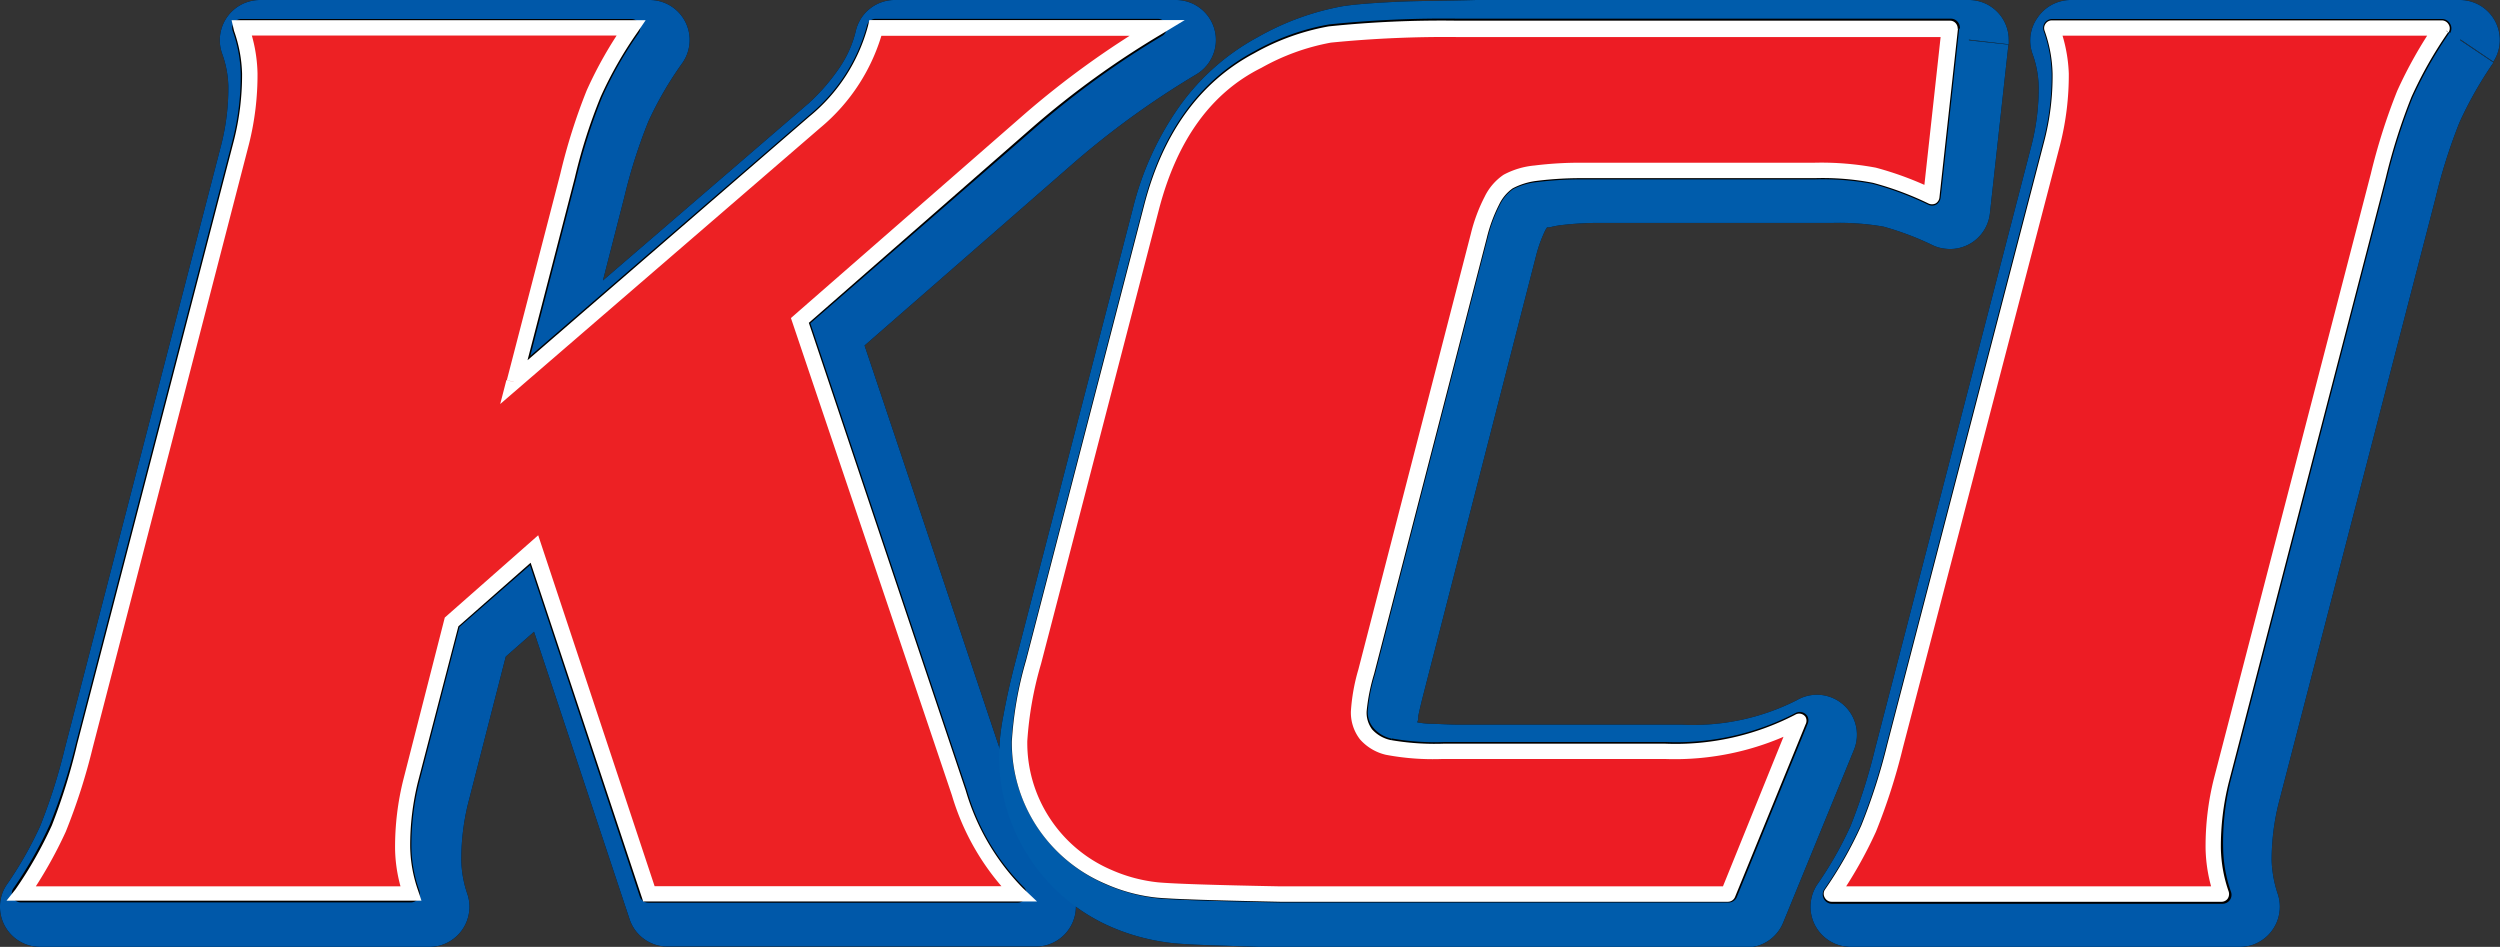 <svg id="Layer_1" data-name="Layer 1" xmlns="http://www.w3.org/2000/svg" viewBox="0 0 161.93 61.33"><rect x="0" y="0" width="161.93" height="61.33" fill="#333333" stroke="none"/><defs><style>.cls-1{fill:#0058a9;}.cls-2{fill:#005cab;}.cls-3{fill:#0059aa;}.cls-4{fill:#fff;}.cls-5{fill:#ed2124;}.cls-5,.cls-6{fill-rule:evenodd;}.cls-6{fill:#ed1c24;}</style></defs><title>KCI_LOGO20</title><path d="M34.49,25.55l-1.69-2L52.32,6.74,54,8.7,52.27,6.79a13,13,0,0,0,2.15-2.47,7.16,7.16,0,0,0,1-2.26A2.59,2.59,0,0,1,58,0H76.17A2.59,2.59,0,0,1,77.5,4.81a55.82,55.82,0,0,0-7.89,5.69h0L56,22.38l9.72,29h0a12.85,12.85,0,0,0,3.16,5.46,2.59,2.59,0,0,1-1.78,4.47H43.24a2.58,2.58,0,0,1-2.46-1.77L34.59,40.92l-1.83,1.61L30.33,52a15.09,15.09,0,0,0-.45,3.78,7.17,7.17,0,0,0,.4,2.15,2.6,2.6,0,0,1-1.65,3.27,2.5,2.5,0,0,1-.81.13H2.57A2.59,2.59,0,0,1,0,58.72a2.52,2.52,0,0,1,.42-1.39A24.46,24.46,0,0,0,2.6,53.51h0a36.76,36.76,0,0,0,1.59-5L14.34,9.34h0a15,15,0,0,0,.45-3.77,6.7,6.7,0,0,0-.41-2.12A2.6,2.6,0,0,1,16,.14,2.75,2.75,0,0,1,16.83,0H42.08a2.59,2.59,0,0,1,2.59,2.59,2.62,2.62,0,0,1-.45,1.46A22.86,22.86,0,0,0,42,7.86h0a34.57,34.57,0,0,0-1.57,4.94L37,26.17l-2.51-.62-1.69-2,1.69,2L32,24.9l3.46-13.35a39.69,39.69,0,0,1,1.84-5.72h0A28.2,28.2,0,0,1,40,1.16l2.14,1.46V5.21H16.83V2.62l2.45-.84a11.72,11.72,0,0,1,.7,3.8,20.27,20.27,0,0,1-.62,5.09h0L9.2,49.78A42.38,42.38,0,0,1,7.35,55.5h0a29.61,29.61,0,0,1-2.64,4.65L2.56,58.7V56.11H27.81V58.7l-2.46.81a12.41,12.41,0,0,1-.67-3.77,20.25,20.25,0,0,1,.62-5.08L28,40.46a2.64,2.64,0,0,1,.8-1.3l5.36-4.73a2.59,2.59,0,0,1,4.17,1.12L45.09,56.1h22v2.59l-1.78,1.88A17.91,17.91,0,0,1,60.81,53h0L50.55,22.37a2.58,2.58,0,0,1,.75-2.78l14.88-13h0A60.74,60.74,0,0,1,74.8.37l1.34,2.22V5.18H57.9V2.59l2.53.56a12.07,12.07,0,0,1-1.68,3.94,17.92,17.92,0,0,1-3,3.5v.05L36.18,27.51A2.59,2.59,0,0,1,32,24.9Z"/><path d="M127.52,2.61l2.57.28-1.2,10.93A2.59,2.59,0,0,1,126,16.11a2.44,2.44,0,0,1-.8-.22A19,19,0,0,0,122,14.68h0a16.66,16.66,0,0,0-3.31-.24H103.78a20.57,20.57,0,0,0-2.72.15,5.42,5.42,0,0,0-.7.14h-.14l-.21-.41.24.39h0L100,14.3l.24.39h0l-.27-.43.34.38h-.07l-.27-.43.34.38v0h0v0a2.11,2.11,0,0,0-.31.52,9,9,0,0,0-.52,1.51h0L92.19,45h0c-.15.58-.26,1.06-.33,1.4a.64.64,0,0,1-.07.39v.1h0V47h0l-.51.15.35-.4.16.25-.51.15.35-.4-.18.21.15-.23h0l-.18.21.15-.23h0l.19.07-.69,2.5.65-2.51a5.52,5.52,0,0,0,.91.11c.51,0,1.19.06,2,.06H109a14.83,14.83,0,0,0,7.37-1.58,2.59,2.59,0,0,1,3.71,3.22l-4.58,11.18a2.59,2.59,0,0,1-2.4,1.61h-29c-2.15,0-3.89-.09-5.23-.13s-2.26-.09-2.89-.15h0a13.76,13.76,0,0,1-3.89-1h0a12.06,12.06,0,0,1-5.38-4.48h0a12,12,0,0,1-2-6.72A14.54,14.54,0,0,1,65,46.3c.17-.94.4-2,.72-3.24h0L73.38,13.5h0a19.59,19.59,0,0,1,3-6.59,14.94,14.94,0,0,1,5.1-4.51h0a17.4,17.4,0,0,1,5.5-2h0c.87-.13,2-.21,3.4-.28S93.55.06,95.62,0h31.9a2.58,2.58,0,0,1,2.59,2.58,2.71,2.71,0,0,1,0,.29l-2.58-.3V5.2H95.65c-2,0-3.71,0-5,.11-1,0-1.92.11-2.87.23h0A12.18,12.18,0,0,0,83.91,7h0a9.66,9.66,0,0,0-3.38,3,14.29,14.29,0,0,0-2.19,4.87h0L70.65,44.33h0c-.29,1.13-.5,2.09-.64,2.85a8.62,8.62,0,0,0-.18,1.6A6.74,6.74,0,0,0,71,52.65h0a6.81,6.81,0,0,0,3.12,2.59h0a8.49,8.49,0,0,0,2.38.65h0c.36,0,1.26.08,2.55.13s3,.09,5.16.13v0h27.27l3.92-9.57,2.4,1,1.2,2.21a19.8,19.8,0,0,1-10,2.29H94.67c-.91,0-1.69,0-2.38-.07a9.49,9.49,0,0,1-1.85-.27h0A5.92,5.92,0,0,1,89,51.09a4.6,4.6,0,0,1-1.76-1.82,5,5,0,0,1-.57-2.4,8.19,8.19,0,0,1,.17-1.48c.1-.51.23-1.07.4-1.72h0l7.29-28.24h0a12.73,12.73,0,0,1,1.07-2.85,5.75,5.75,0,0,1,2-2.21h0a7.08,7.08,0,0,1,2.79-.89,26.82,26.82,0,0,1,3.47-.21h14.94a21.84,21.84,0,0,1,4.49.37h0a23.9,23.9,0,0,1,4.16,1.54l-1.08,2.35-2.57-.28L125,2.32l2.61.29h-.07Z"/><path d="M159.36,2.61l2.15,1.44a25.05,25.05,0,0,0-2.2,3.87h0a35.28,35.28,0,0,0-1.56,4.93L147.6,52h0a15.1,15.1,0,0,0-.46,3.78,7.64,7.64,0,0,0,.41,2.17,2.61,2.61,0,0,1-1.68,3.26,2.66,2.66,0,0,1-.79.12H119.83a2.6,2.6,0,0,1-2.56-2.64,2.64,2.64,0,0,1,.41-1.36,24,24,0,0,0,2.18-3.82h0a36.76,36.76,0,0,0,1.59-5L131.6,9.35h0a15,15,0,0,0,.45-3.77,6.7,6.7,0,0,0-.41-2.12A2.56,2.56,0,0,1,132,1.11,2.61,2.61,0,0,1,134.1,0h25.25a2.59,2.59,0,0,1,2.15,4l-2.14-1.45V5.2H134.11V2.61l2.45-.83a12,12,0,0,1,.69,3.79,20.27,20.27,0,0,1-.62,5.09h0L126.48,49.77a41.15,41.15,0,0,1-1.85,5.73A29.76,29.76,0,0,1,122,60.16l-2.15-1.45V56.12h25.25v2.59l-2.46.79a12.27,12.27,0,0,1-.66-3.75,20.25,20.25,0,0,1,.62-5.08h0l10.15-39.12a42.17,42.17,0,0,1,1.82-5.68h0a30.06,30.06,0,0,1,2.65-4.69l2.15,1.43h0Z"/><path class="cls-1" d="M34.49,25.55l-1.69-2L52.32,6.74,54,8.7,52.27,6.79a13,13,0,0,0,2.15-2.47,7.16,7.16,0,0,0,1-2.26A2.59,2.59,0,0,1,58,0H76.17A2.59,2.59,0,0,1,77.5,4.81a55.82,55.82,0,0,0-7.89,5.69h0L56,22.38l9.72,29h0a12.85,12.85,0,0,0,3.16,5.46,2.59,2.59,0,0,1-1.78,4.47H43.24a2.58,2.58,0,0,1-2.46-1.77L34.59,40.92l-1.83,1.61L30.33,52a15.09,15.09,0,0,0-.45,3.78,7.17,7.17,0,0,0,.4,2.15,2.6,2.6,0,0,1-1.65,3.27,2.5,2.5,0,0,1-.81.13H2.57A2.59,2.59,0,0,1,0,58.72a2.52,2.52,0,0,1,.42-1.39A24.46,24.46,0,0,0,2.6,53.51h0a36.76,36.76,0,0,0,1.59-5L14.34,9.34h0a15,15,0,0,0,.45-3.77,6.7,6.7,0,0,0-.41-2.12A2.6,2.6,0,0,1,16,.14,2.75,2.75,0,0,1,16.83,0H42.08a2.59,2.59,0,0,1,2.59,2.59,2.62,2.62,0,0,1-.45,1.46A22.86,22.86,0,0,0,42,7.86h0a34.57,34.57,0,0,0-1.57,4.94L37,26.17l-2.51-.62-1.69-2,1.69,2L32,24.9l3.46-13.35a39.69,39.69,0,0,1,1.84-5.72h0A28.2,28.2,0,0,1,40,1.16l2.14,1.46V5.21H16.83V2.62l2.45-.84a11.72,11.72,0,0,1,.7,3.8,20.27,20.27,0,0,1-.62,5.09h0L9.2,49.78A42.38,42.38,0,0,1,7.35,55.5h0a29.61,29.61,0,0,1-2.64,4.65L2.56,58.7V56.11H27.81V58.7l-2.46.81a12.41,12.41,0,0,1-.67-3.77,20.25,20.25,0,0,1,.62-5.08L28,40.46a2.64,2.64,0,0,1,.8-1.3l5.36-4.73a2.59,2.59,0,0,1,4.17,1.12L45.09,56.1h22v2.59l-1.78,1.88A17.91,17.91,0,0,1,60.81,53h0L50.55,22.37a2.58,2.58,0,0,1,.75-2.78l14.88-13h0A60.74,60.74,0,0,1,74.8.37l1.34,2.22V5.18H57.9V2.59l2.53.56a12.07,12.07,0,0,1-1.68,3.94,17.92,17.92,0,0,1-3,3.5v.05L36.18,27.51A2.59,2.59,0,0,1,32,24.9Z"/><path class="cls-2" d="M127.52,2.61l2.57.28-1.2,10.93A2.59,2.59,0,0,1,126,16.11a2.44,2.44,0,0,1-.8-.22A19,19,0,0,0,122,14.68h0a16.66,16.66,0,0,0-3.31-.24H103.78a20.57,20.57,0,0,0-2.72.15,5.42,5.42,0,0,0-.7.14h-.14l-.21-.41.24.39h0L100,14.3l.24.39h0l-.27-.43.34.38h-.07l-.27-.43.34.38v0h0v0a2.11,2.11,0,0,0-.31.52,9,9,0,0,0-.52,1.51h0L92.19,45h0c-.15.58-.26,1.06-.33,1.4a.64.64,0,0,1-.07.39v.1h0V47h0l-.51.15.35-.4.16.25-.51.15.35-.4-.18.21.15-.23h0l-.18.21.15-.23h0l.19.07-.69,2.5.65-2.51a5.52,5.52,0,0,0,.91.11c.51,0,1.19.06,2,.06H109a14.83,14.83,0,0,0,7.37-1.58,2.59,2.59,0,0,1,3.71,3.22l-4.58,11.18a2.59,2.59,0,0,1-2.4,1.61h-29c-2.15,0-3.89-.09-5.23-.13s-2.26-.09-2.89-.15h0a13.76,13.76,0,0,1-3.89-1h0a12.06,12.06,0,0,1-5.38-4.48h0a12,12,0,0,1-2-6.72A14.54,14.54,0,0,1,65,46.3c.17-.94.4-2,.72-3.24h0L73.38,13.5h0a19.59,19.59,0,0,1,3-6.59,14.94,14.94,0,0,1,5.1-4.51h0a17.4,17.4,0,0,1,5.5-2h0c.87-.13,2-.21,3.4-.28S93.55.06,95.62,0h31.9a2.58,2.58,0,0,1,2.59,2.58,2.71,2.71,0,0,1,0,.29l-2.58-.3V5.2H95.65c-2,0-3.71,0-5,.11-1,0-1.92.11-2.87.23h0A12.18,12.18,0,0,0,83.91,7h0a9.66,9.66,0,0,0-3.38,3,14.29,14.29,0,0,0-2.19,4.87h0L70.65,44.33h0c-.29,1.13-.5,2.09-.64,2.85a8.62,8.62,0,0,0-.18,1.6A6.74,6.74,0,0,0,71,52.65h0a6.81,6.81,0,0,0,3.12,2.59h0a8.49,8.49,0,0,0,2.38.65h0c.36,0,1.26.08,2.55.13s3,.09,5.16.13v0h27.27l3.92-9.57,2.4,1,1.2,2.21a19.8,19.8,0,0,1-10,2.29H94.67c-.91,0-1.69,0-2.38-.07a9.49,9.49,0,0,1-1.85-.27h0A5.92,5.92,0,0,1,89,51.09a4.6,4.6,0,0,1-1.76-1.82,5,5,0,0,1-.57-2.4,8.19,8.19,0,0,1,.17-1.48c.1-.51.23-1.07.4-1.72h0l7.29-28.24h0a12.73,12.73,0,0,1,1.07-2.85,5.75,5.75,0,0,1,2-2.21h0a7.08,7.08,0,0,1,2.79-.89,26.82,26.82,0,0,1,3.47-.21h14.94a21.84,21.84,0,0,1,4.49.37h0a23.9,23.9,0,0,1,4.16,1.54l-1.08,2.35-2.57-.28L125,2.32l2.61.29h-.07Z"/><path class="cls-3" d="M159.36,2.61l2.15,1.44a25.05,25.05,0,0,0-2.2,3.87h0a35.28,35.28,0,0,0-1.56,4.93L147.6,52h0a15.1,15.1,0,0,0-.46,3.78,7.64,7.64,0,0,0,.41,2.17,2.61,2.61,0,0,1-1.68,3.26,2.66,2.66,0,0,1-.79.12H119.83a2.6,2.6,0,0,1-2.56-2.64,2.64,2.64,0,0,1,.41-1.36,24,24,0,0,0,2.18-3.82h0a36.76,36.76,0,0,0,1.59-5L131.6,9.35h0a15,15,0,0,0,.45-3.77,6.7,6.7,0,0,0-.41-2.12A2.56,2.56,0,0,1,132,1.11,2.61,2.61,0,0,1,134.1,0h25.25a2.59,2.59,0,0,1,2.15,4l-2.14-1.45V5.2H134.11V2.61l2.45-.83a12,12,0,0,1,.69,3.79,20.27,20.27,0,0,1-.62,5.09h0L126.48,49.77a41.15,41.15,0,0,1-1.85,5.73A29.76,29.76,0,0,1,122,60.16l-2.15-1.45V56.12h25.25v2.59l-2.46.79a12.27,12.27,0,0,1-.66-3.75,20.25,20.25,0,0,1,.62-5.08h0l10.15-39.12a42.17,42.17,0,0,1,1.82-5.68h0a30.06,30.06,0,0,1,2.65-4.69l2.15,1.43h0Z"/><path d="M33.28,24.74l-.38-.44L52.42,7.45l.38.44-.39-.43a11.37,11.37,0,0,0,3.74-5.78.58.58,0,0,1,.57-.46H75a.59.59,0,0,1,.56.43.61.61,0,0,1-.26.66,57.1,57.1,0,0,0-8.17,5.9h0L52.49,20.94,62.63,51.18h0a14.67,14.67,0,0,0,3.69,6.29.59.59,0,0,1,0,.83.56.56,0,0,1-.38.17H42a.59.59,0,0,1-.56-.4L34.33,36.61l-4.57,4-2.59,10a16.74,16.74,0,0,0-.52,4.29,8.76,8.76,0,0,0,.51,2.78.58.58,0,0,1-.55.77H1.36a.59.59,0,0,1-.6-.57.6.6,0,0,1,.11-.34A26.47,26.47,0,0,0,3.23,53.4a38.81,38.81,0,0,0,1.69-5.26L15.07,9.06h0a16.72,16.72,0,0,0,.52-4.28A8.77,8.77,0,0,0,15.07,2a.59.59,0,0,1,.08-.53.6.6,0,0,1,.48-.24H40.88a.58.58,0,0,1,.59.57.59.59,0,0,1-.1.34A24.9,24.9,0,0,0,39,6.3h0a37.12,37.12,0,0,0-1.67,5.24L33.87,24.9l-.59-.16-.38-.44.38.44-.57-.15,3.46-13.35A38,38,0,0,1,37.9,5.82h0a25.21,25.21,0,0,1,2.48-4.34l.48.33V2.4H15.63V1.81l.55-.19a10,10,0,0,1,.58,3.15,18.18,18.18,0,0,1-.56,4.58h0L6.05,48.47A38.18,38.18,0,0,1,4.3,53.9a28.06,28.06,0,0,1-2.46,4.33l-.48-.33v-.58H26.61v.58l-.56.18a9.62,9.62,0,0,1-.56-3.14A18.17,18.17,0,0,1,26,50.36l2.63-10.2a.59.59,0,0,1,.18-.29l5.36-4.73a.58.58,0,0,1,.82,0,.72.72,0,0,1,.12.21l7.29,21.92H65.92v.58l-.4.42a16,16,0,0,1-4-6.78h0L51.26,20.92a.58.58,0,0,1,.17-.63l14.88-13h0a57.89,57.89,0,0,1,8.33-6l.3.5v.59H56.71v-.6l.57.13a12.54,12.54,0,0,1-4.09,6.4h0L33.67,25.19a.56.56,0,0,1-.69,0,.58.58,0,0,1-.26-.64Z"/><path d="M126.32,1.81l.58.06L125.7,12.8a.61.61,0,0,1-.29.45.55.55,0,0,1-.53,0,20.85,20.85,0,0,0-3.58-1.34h0a17.7,17.7,0,0,0-3.77-.29H102.59a23,23,0,0,0-3,.17,4.36,4.36,0,0,0-1.58.46h0a2.65,2.65,0,0,0-.85,1,9.58,9.58,0,0,0-.8,2.15h0l-7.3,28.28a11.49,11.49,0,0,0-.47,2.39A1.59,1.59,0,0,0,89,47.19a2.09,2.09,0,0,0,1.13.65L90,48.4l.15-.57a15.76,15.76,0,0,0,3.43.23H107.9a16.68,16.68,0,0,0,8.37-1.86.58.58,0,0,1,.8.19.58.58,0,0,1,0,.53L112.5,58.1a.59.59,0,0,1-.54.36H83c-4.3-.09-6.92-.17-8-.27a11.5,11.5,0,0,1-3.31-.88h0a10.12,10.12,0,0,1-4.51-3.75h0a10,10,0,0,1-1.66-5.62,23.89,23.89,0,0,1,.92-5.24L74.1,13.14c1.2-4.6,3.59-7.93,7.15-9.82h0A15.15,15.15,0,0,1,86.1,1.58h0a72.87,72.87,0,0,1,8.36-.37h31.9a.57.57,0,0,1,.44.2.62.62,0,0,1,.15.45l-.62-.05V2.4H94.42a74.76,74.76,0,0,0-8.2.36h0a14,14,0,0,0-4.48,1.62h0c-3.23,1.73-5.41,4.71-6.57,9.09L67.5,43a22.41,22.41,0,0,0-.88,5,8.79,8.79,0,0,0,1.47,5h0a8.83,8.83,0,0,0,4,3.32h0a10,10,0,0,0,3,.8c.93.09,3.58.18,7.87.26h28.61L116,46.51l.54.22.3.51a17.94,17.94,0,0,1-9,2H93.47A16.55,16.55,0,0,1,89.75,49h0A3.34,3.34,0,0,1,88,47.94a2.91,2.91,0,0,1-.61-1.86,12.4,12.4,0,0,1,.51-2.69l7.29-28.23h0a11.67,11.67,0,0,1,.9-2.41,3.79,3.79,0,0,1,1.26-1.46h0a5.62,5.62,0,0,1,2-.62,24,24,0,0,1,3.18-.18h14.94a19.17,19.17,0,0,1,4,.32,23.44,23.44,0,0,1,3.8,1.41l-.24.53-.58-.06,1.2-10.93.6.05h.09Z"/><path d="M158.15,1.81l.49.33a27.75,27.75,0,0,0-2.37,4.18,38.15,38.15,0,0,0-1.66,5.22L144.46,50.66A16.7,16.7,0,0,0,144,55a9,9,0,0,0,.51,2.78.57.57,0,0,1-.08.52.59.59,0,0,1-.47.24H118.66a.61.61,0,0,1-.52-.91,26.47,26.47,0,0,0,2.36-4.14,38.81,38.81,0,0,0,1.69-5.26L132.37,9.06h0a16.72,16.72,0,0,0,.52-4.28A8.77,8.77,0,0,0,132.37,2a.59.59,0,0,1,.08-.53.6.6,0,0,1,.48-.24h25.25a.61.61,0,0,1,.52.31.59.59,0,0,1,0,.6l-.52-.34v.6H132.9V1.81l.55-.19A10,10,0,0,1,134,4.77a18.18,18.18,0,0,1-.56,4.58h0L123.34,48.47a39.94,39.94,0,0,1-1.75,5.43,28.91,28.91,0,0,1-2.46,4.33l-.49-.33v-.58h25.25v.58l-.56.18a10.17,10.17,0,0,1-.56-3.14,18.17,18.17,0,0,1,.55-4.58l10.15-39.12a38.84,38.84,0,0,1,1.72-5.39,28,28,0,0,1,2.47-4.37l.49.33Z"/><path class="cls-4" d="M33.28,24.74,33,24.46,52.55,7.61l.25.28-.25-.28a11.6,11.6,0,0,0,3.8-5.89.38.38,0,0,1,.37-.29H75a.37.37,0,0,1,.37.37.38.38,0,0,1-.18.32A57.15,57.15,0,0,0,67,8h0L52.24,20.86,62.43,51.23h0a14.94,14.94,0,0,0,3.75,6.38.37.37,0,0,1,.09.41.39.39,0,0,1-.35.24H42a.37.37,0,0,1-.36-.26L34.43,36.24l-4.85,4.28L27,50.61A17.12,17.12,0,0,0,26.46,55,8.89,8.89,0,0,0,27,57.79a.38.38,0,0,1-.05.34.36.36,0,0,1-.3.15H1.36a.37.37,0,0,1-.33-.2.35.35,0,0,1,0-.39,27.81,27.81,0,0,0,2.38-4.18,39.26,39.26,0,0,0,1.7-5.29L15.28,9.1h0a17.19,17.19,0,0,0,.53-4.34,8.87,8.87,0,0,0-.53-2.84.34.34,0,0,1,0-.34.37.37,0,0,1,.31-.16h25.3a.38.38,0,0,1,.33.2.39.39,0,0,1,0,.39A25.28,25.28,0,0,0,38.81,6.2h0a37.13,37.13,0,0,0-1.68,5.27L33.67,24.82l-.39-.08L33,24.46l.25.28-.36-.09L36.38,11.3A37.55,37.55,0,0,1,38.1,5.91h0a25.61,25.61,0,0,1,2.46-4.32l.31.21v.38H15.63V1.8L16,1.68a9.54,9.54,0,0,1,.57,3.08A18.2,18.2,0,0,1,16,9.29h0L5.85,48.42a39.06,39.06,0,0,1-1.74,5.4,28.49,28.49,0,0,1-2.44,4.3l-.31-.21v-.38H26.61v.38l-.36.12a9.82,9.82,0,0,1-.55-3,17.73,17.73,0,0,1,.55-4.53l2.63-10.2L29,40l5.36-4.73a.39.39,0,0,1,.35-.08.37.37,0,0,1,.26.24l7.34,22.06H66v.38l-.26.27a15.86,15.86,0,0,1-3.94-6.69h0L51.48,20.87a.36.36,0,0,1,.11-.4l14.88-13a59,59,0,0,1,8.3-6L75,1.8v.38H56.73V1.8l.37.08a12.27,12.27,0,0,1-4,6.28h0L33.53,25a.36.36,0,0,1-.44,0,.38.38,0,0,1-.17-.41Z"/><path class="cls-4" d="M126.32,1.81h.37l-1.2,10.93a.34.34,0,0,1-.19.28.34.34,0,0,1-.34,0,21.3,21.3,0,0,0-3.62-1.35,18.09,18.09,0,0,0-3.81-.3H102.59a23,23,0,0,0-3,.17,4.6,4.6,0,0,0-1.66.48c-.62.37-1.26,1.47-1.74,3.3h0l-7.33,28.3a12.79,12.79,0,0,0-.48,2.45,2,2,0,0,0,.39,1.26,2.24,2.24,0,0,0,1.24.72l-.1.36.1-.36a16.89,16.89,0,0,0,3.48.24h14.36a17.18,17.18,0,0,0,8.47-1.88.39.39,0,0,1,.44,0,.37.37,0,0,1,.1.42L112.29,58a.38.38,0,0,1-.35.23h-29c-4.32,0-7-.13-8-.24a11.1,11.1,0,0,1-3.25-.87h0a9.87,9.87,0,0,1-4.41-3.67h0A9.82,9.82,0,0,1,65.69,48a24,24,0,0,1,.91-5.18l7.67-29.56c1.2-4.56,3.55-7.83,7-9.69h0a15,15,0,0,1,4.78-1.72h0a70.17,70.17,0,0,1,8.33-.37h31.9a.39.39,0,0,1,.28.12.39.39,0,0,1,.09.29h-.37v.38H94.42a75.31,75.31,0,0,0-8.23.36h0a14.62,14.62,0,0,0-4.54,1.64h0C78.36,6,76.15,9,75,13.41L67.31,43a23,23,0,0,0-.89,5,9.06,9.06,0,0,0,1.5,5.1h0A9.13,9.13,0,0,0,72,56.46h0a10.34,10.34,0,0,0,3,.81c1,.09,3.59.18,7.88.26h28.75l4.48-11,.35.14.19.32a17.8,17.8,0,0,1-8.85,2H93.47a16.13,16.13,0,0,1-3.67-.27h0a3.16,3.16,0,0,1-1.62-1A2.64,2.64,0,0,1,87.62,46a12.46,12.46,0,0,1,.5-2.63l7.29-28.24h0c.51-1.9,1.14-3.16,2.07-3.74a5.2,5.2,0,0,1,2-.59,23.57,23.57,0,0,1,3.15-.18h14.94a18.52,18.52,0,0,1,4,.32,22.09,22.09,0,0,1,3.76,1.4l-.16.34h-.37L126,1.77h.39Z"/><path class="cls-4" d="M158.15,1.81l.31.21a27.42,27.42,0,0,0-2.39,4.22,37.24,37.24,0,0,0-1.67,5.25L144.25,50.61a17.18,17.18,0,0,0-.52,4.34,9.24,9.24,0,0,0,.51,2.85.32.32,0,0,1-.3.48h-25.3a.37.37,0,0,1-.33-.2.39.39,0,0,1,0-.39,27.81,27.81,0,0,0,2.38-4.18,39.26,39.26,0,0,0,1.7-5.29L132.56,9.1a17.18,17.18,0,0,0,.52-4.34,8.87,8.87,0,0,0-.53-2.84.38.38,0,0,1,0-.34.37.37,0,0,1,.31-.16h25.25a.38.38,0,0,1,.33.2.37.37,0,0,1,0,.38l-.32-.19v.38H132.9V1.81l.35-.12a9.54,9.54,0,0,1,.57,3.08,17.73,17.73,0,0,1-.55,4.53L123.13,48.42a39.06,39.06,0,0,1-1.74,5.4,28.49,28.49,0,0,1-2.44,4.3l-.31-.21v-.38h25.25v.38l-.36.11a10,10,0,0,1-.55-3,18.17,18.17,0,0,1,.54-4.53L153.68,11.3a38.41,38.41,0,0,1,1.71-5.36,29,29,0,0,1,2.45-4.34l.31.21Z"/><path class="cls-5" d="M33.28,24.74,52.8,7.89A11.9,11.9,0,0,0,56.71,1.8H75a58.5,58.5,0,0,0-8.25,6l-14.88,13L62.07,51.36a15.43,15.43,0,0,0,3.85,6.54H42L34.6,35.58l-5.36,4.73-2.63,10.2a17.45,17.45,0,0,0-.54,4.43,9,9,0,0,0,.54,3H1.36A27.73,27.73,0,0,0,3.77,53.7a40.15,40.15,0,0,0,1.72-5.35L15.64,9.19a17.45,17.45,0,0,0,.54-4.43,9.31,9.31,0,0,0-.55-3H40.88A25.87,25.87,0,0,0,38.46,6a36.71,36.71,0,0,0-1.7,5.33Z"/><path class="cls-4" d="M33.28,24.74l-.3-.38L52.47,7.51l.33.38-.34-.37a11.37,11.37,0,0,0,3.76-5.83l.09-.39H76.74l-1.54.93A57.63,57.63,0,0,0,67,8.14h0L52.39,20.91,62.55,51.2h0a15,15,0,0,0,3.71,6.33l.91.86H41.66L34.37,36.45l-4.68,4.12-2.6,10a17,17,0,0,0-.52,4.31,8.94,8.94,0,0,0,.51,2.8l.22.66H.42L1,57.61a26.57,26.57,0,0,0,2.36-4.15A38.73,38.73,0,0,0,5,48.19L15.16,9.07a17.33,17.33,0,0,0,.52-4.3A9,9,0,0,0,15.16,2L15,1.31H41.82l-.53.78a25.66,25.66,0,0,0-2.38,4.17h0a35,35,0,0,0-1.68,5.26L33.77,24.87l-.49-.13-.3-.38.33.38-.48-.12,3.46-13.35A38.08,38.08,0,0,1,38,5.86h0a26.24,26.24,0,0,1,2.47-4.34l.41.28v.5H15.63V1.8l.47-.16a9.79,9.79,0,0,1,.58,3.12,18.42,18.42,0,0,1-.55,4.56h0L6,48.45a39.32,39.32,0,0,1-1.74,5.42,28.32,28.32,0,0,1-2.46,4.32l-.41-.28v-.5H26.62v.5l-.47.16A9.74,9.74,0,0,1,25.59,55a18,18,0,0,1,.55-4.56L28.81,40l6.05-5.33L42.4,57.4H66v.5l-.34.36a16,16,0,0,1-4-6.74h0L51.23,20.6,66.36,7.39h0a57.8,57.8,0,0,1,8.32-6l.26.43v.5H56.71v-.5l.49.11a12.44,12.44,0,0,1-4.07,6.35h0L32.4,26.17l.4-1.55Z"/><path class="cls-6" d="M126.32,1.81l-1.2,10.93a20.51,20.51,0,0,0-3.69-1.38,18.28,18.28,0,0,0-3.9-.31H102.59c-2.49,0-4.12.24-4.9.72s-1.41,1.65-1.9,3.52L88.5,43.53A12.32,12.32,0,0,0,88,46.07a2.27,2.27,0,0,0,1.9,2.34,16.51,16.51,0,0,0,3.58.25h14.36a17.37,17.37,0,0,0,8.66-1.93L112,57.91H83c-4.3-.08-6.93-.17-7.91-.27a11.06,11.06,0,0,1-3.14-.84A9.5,9.5,0,0,1,66.07,48a23.23,23.23,0,0,1,.9-5.09l7.66-29.56Q76.4,6.61,81.49,3.9a14.55,14.55,0,0,1,4.66-1.68,71.49,71.49,0,0,1,8.28-.37Z"/><path class="cls-4" d="M126.32,1.81l.5.06-1.2,10.93a.51.51,0,0,1-.25.38.53.53,0,0,1-.46,0,20.25,20.25,0,0,0-3.6-1.34h0a17.22,17.22,0,0,0-3.79-.3H102.58a23,23,0,0,0-3,.17,4.51,4.51,0,0,0-1.6.49h0a2.71,2.71,0,0,0-.88,1.05,9.92,9.92,0,0,0-.8,2.17h0L89,43.66a12.4,12.4,0,0,0-.48,2.41,1.8,1.8,0,0,0,.36,1.18,2.25,2.25,0,0,0,1.17.68l-.13.48.13-.48a16.6,16.6,0,0,0,3.45.24h14.36a16.83,16.83,0,0,0,8.41-1.87.5.5,0,0,1,.68.14.51.51,0,0,1,0,.48L112.38,58.1a.5.5,0,0,1-.46.31h-29c-4.3-.09-6.92-.17-8-.27a11,11,0,0,1-3.29-.88h0a10,10,0,0,1-4.47-3.72h0A9.91,9.91,0,0,1,65.54,48a23.71,23.71,0,0,1,.92-5.22l7.67-29.56c1.2-4.58,3.57-7.89,7.11-9.77h0a15.31,15.31,0,0,1,4.82-1.74h0a70.51,70.51,0,0,1,8.35-.37h31.9a.48.48,0,0,1,.37.17.51.51,0,0,1,.12.39l-.48,0v.5H94.42a75.06,75.06,0,0,0-8.21.36h0a14.47,14.47,0,0,0-4.5,1.63h0C78.46,6,76.27,9.05,75.1,13.44L67.43,43a23,23,0,0,0-.89,5A8.89,8.89,0,0,0,68,53h0a9,9,0,0,0,4,3.35h0a10,10,0,0,0,3,.8c.94.09,3.59.18,7.88.26h28.72L116,46.54l.46.19.25.43a17.81,17.81,0,0,1-8.91,2H93.47a16.4,16.4,0,0,1-3.7-.27h0a3.2,3.2,0,0,1-1.68-1,2.83,2.83,0,0,1-.59-1.81,12.33,12.33,0,0,1,.48-2.7l7.29-28.24h0a10.75,10.75,0,0,1,.89-2.39,3.62,3.62,0,0,1,1.23-1.43h0a5.21,5.21,0,0,1,2-.6,24,24,0,0,1,3.17-.18H117.5a19.17,19.17,0,0,1,4,.32h0a21.21,21.21,0,0,1,3.78,1.41l-.21.45-.5-.05,1.2-10.93.52.07h0Z"/><path class="cls-6" d="M158.15,1.81a26.15,26.15,0,0,0-2.42,4.28,37.55,37.55,0,0,0-1.69,5.3L143.89,50.51a17.9,17.9,0,0,0-.53,4.43,9.91,9.91,0,0,0,.53,3H118.64a27.73,27.73,0,0,0,2.41-4.24,40,40,0,0,0,1.72-5.34L132.92,9.2a17.45,17.45,0,0,0,.54-4.43,9.31,9.31,0,0,0-.55-3Z"/><path class="cls-4" d="M158.15,1.81l.42.28a26.37,26.37,0,0,0-2.38,4.2,38.28,38.28,0,0,0-1.66,5.23L144.37,50.64a17,17,0,0,0-.52,4.31,9,9,0,0,0,.51,2.81.55.55,0,0,1-.07.45.49.49,0,0,1-.4.2H118.64a.5.5,0,0,1-.44-.26.49.49,0,0,1,0-.52,26.22,26.22,0,0,0,2.36-4.16,38.5,38.5,0,0,0,1.69-5.27L132.43,9.08h0a16.82,16.82,0,0,0,.52-4.3,8.89,8.89,0,0,0-.52-2.8.49.49,0,0,1,.07-.45.49.49,0,0,1,.41-.21h25.25a.51.51,0,0,1,.44.26.47.47,0,0,1,0,.51l-.42-.28v.5H132.9v-.5l.47-.16A9.77,9.77,0,0,1,134,4.77a18.42,18.42,0,0,1-.55,4.56h0L123.25,48.45a39.32,39.32,0,0,1-1.74,5.42,28.26,28.26,0,0,1-2.45,4.32l-.41-.28v-.5H143.9v.5l-.48.15a10,10,0,0,1-.56-3.11,18,18,0,0,1,.55-4.56l10.15-39.12a39.1,39.1,0,0,1,1.71-5.38,28.35,28.35,0,0,1,2.46-4.36l.42.28Z"/></svg>